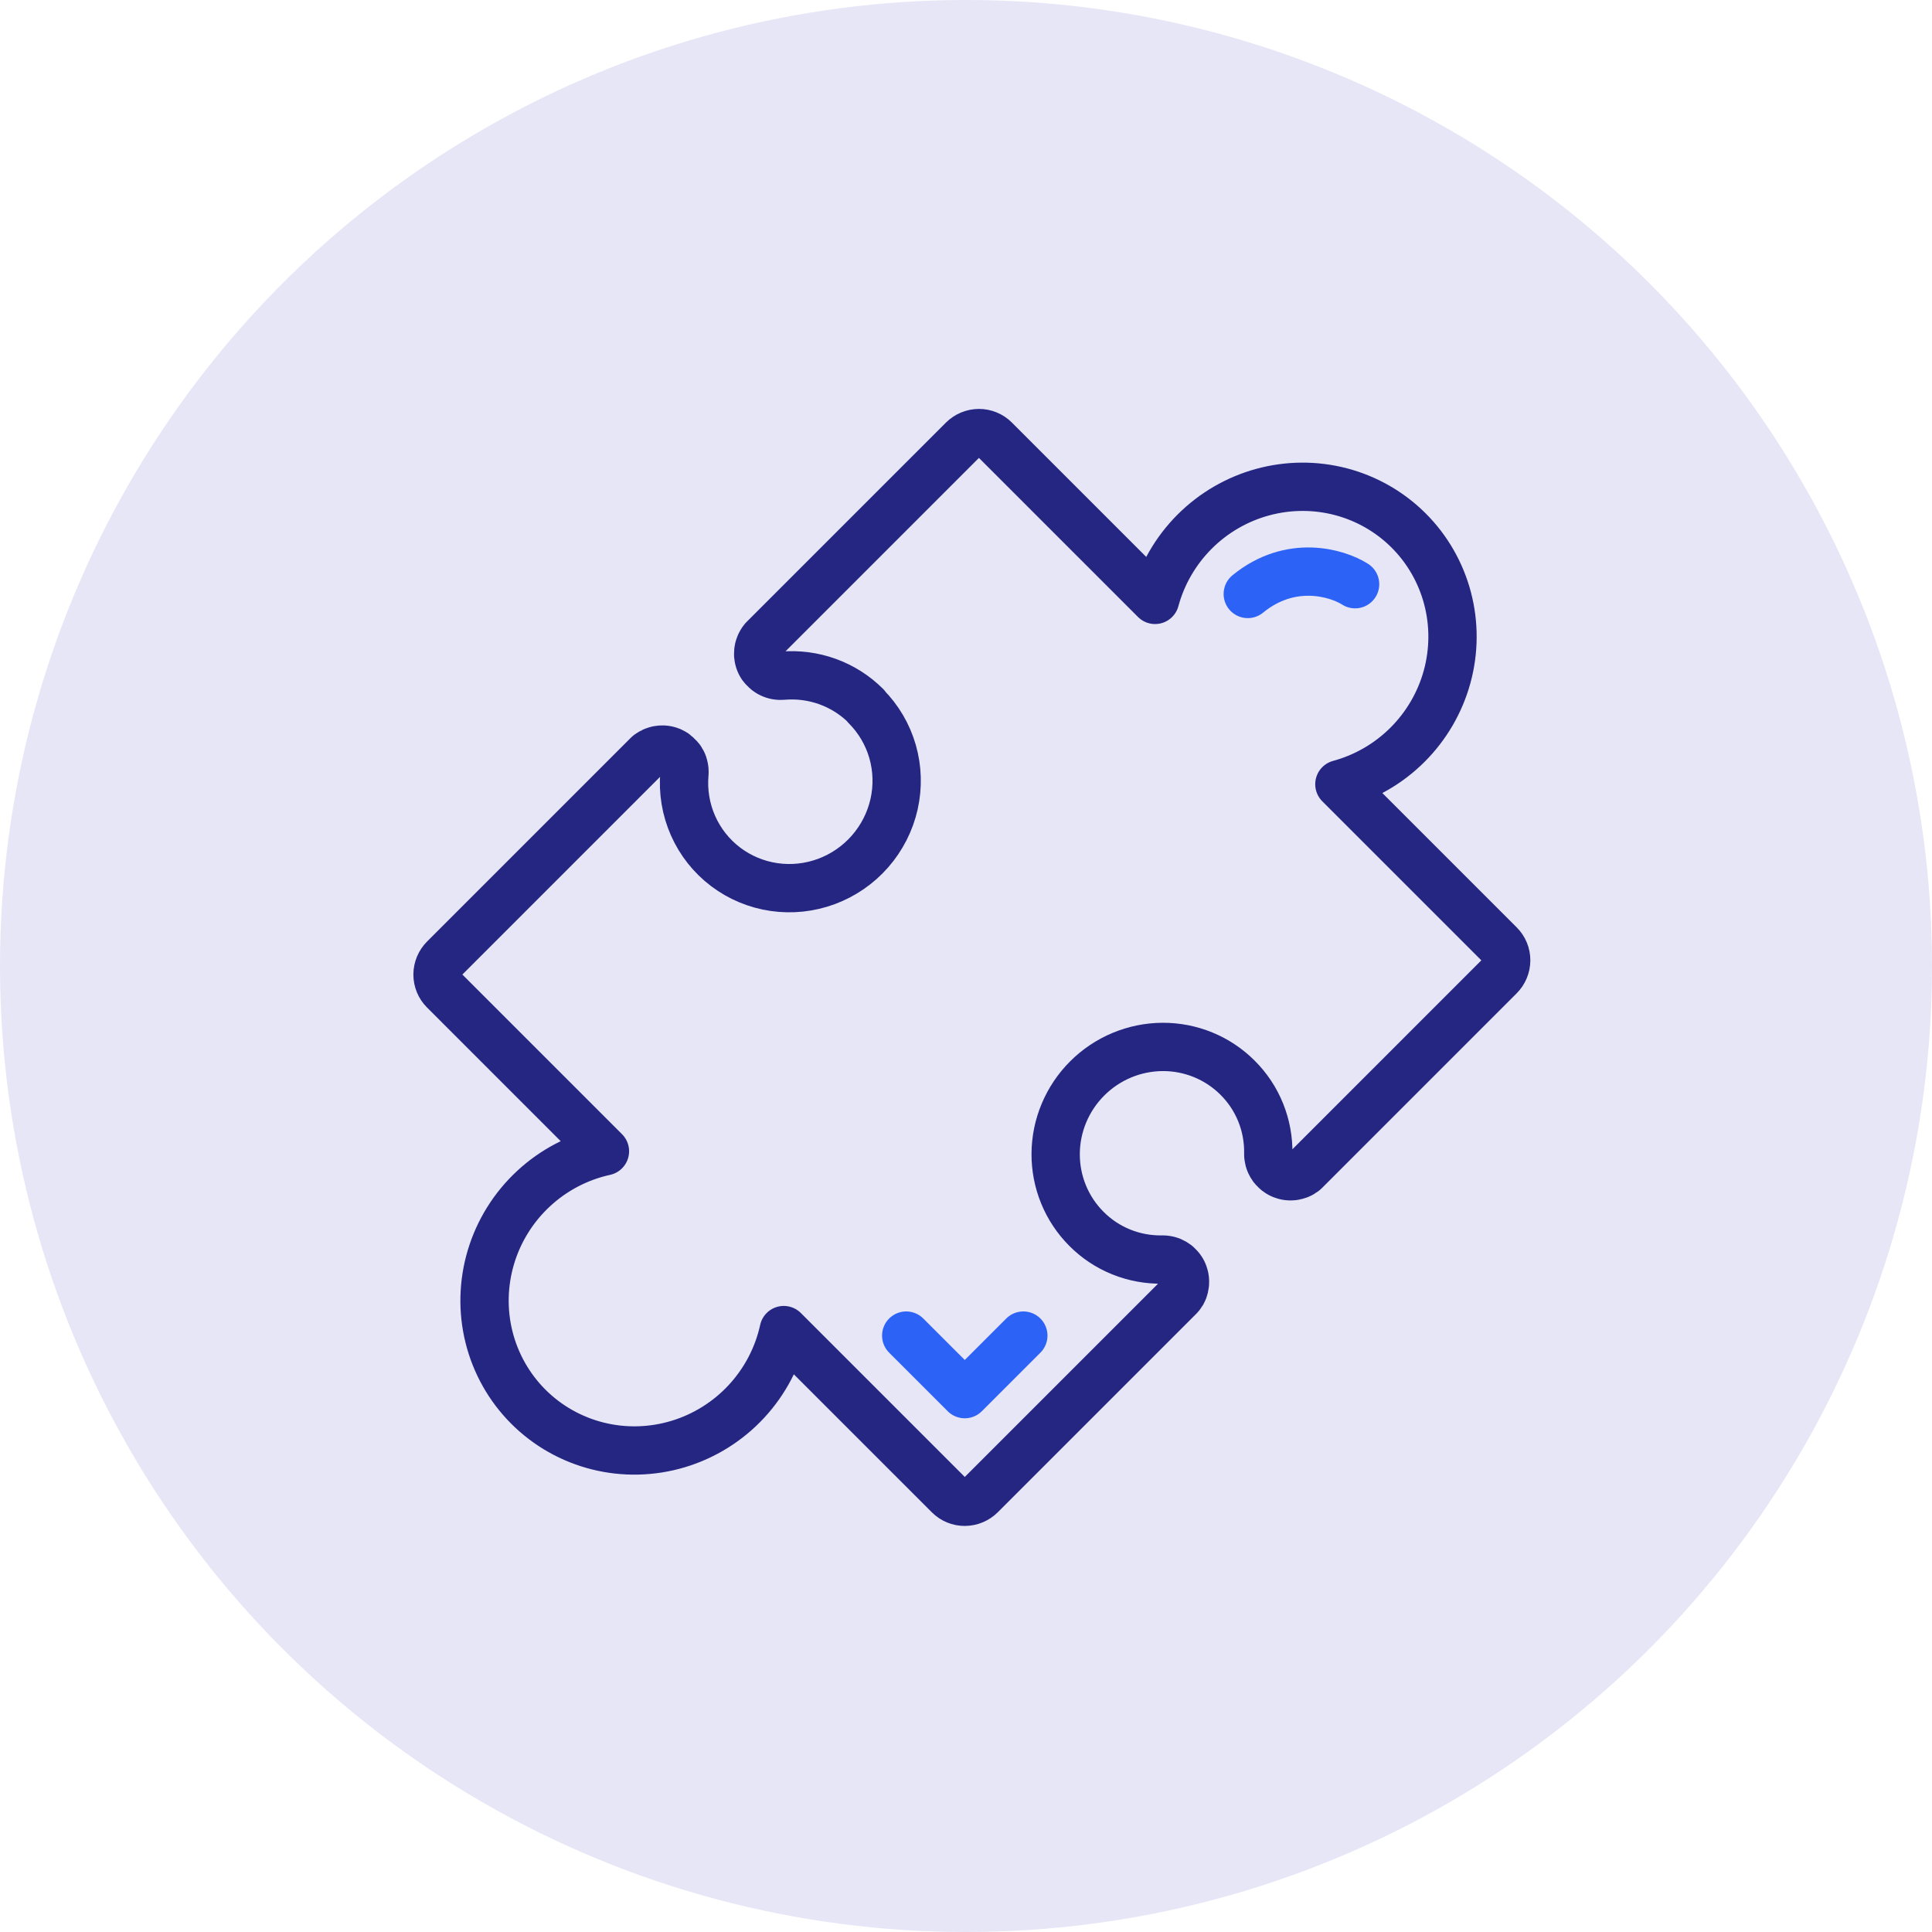 <svg fill="none" height="140" viewBox="0 0 140 140" width="140" xmlns="http://www.w3.org/2000/svg"><circle cx="70" cy="70" fill="#e6e6f7" r="70"/><g stroke-linejoin="round" stroke-width="3.5"><path d="m62.76 51.164c-.785-.787-1.734-1.391-2.781-1.771-1.046-.38-2.166-.526-3.279-.429l-.049 0c-.033.003-.067.004-.1.004l-.075-.002-.082-.007c-.028-.002-.054-.007-.082-.011l-.075-.011-.079-.02-.075-.021-.073-.025-.079-.029-.063-.03-.08-.04-.06-.034-.074-.048-.061-.044-.066-.049-.064-.064-.04-.04-.008-.008c-.025-.025-.048-.048-.072-.072l-.042-.042-.057-.081-.042-.042-.047-.08-.034-.057-.033-.07-.034-.074-.02-.058-.032-.094-.012-.052-.024-.104-.007-.054c-.007-.035-.012-.071-.015-.107l-.002-.054c-.001-.032-.002-.064-.001-.095-.001-.026.001-.053.004-.079 0-.027.002-.053.005-.08l.013-.084c.004-.025.006-.048.012-.073l.02-.081c.006-.025.013-.048.021-.073.007-.026.016-.051.026-.075.008-.025.018-.051.029-.075l.032-.067c.012-.026.024-.052.038-.078s.025-.041.038-.061.03-.051.046-.074c.017-.024.037-.037.046-.062.009-.026.038-.038.05-.064.012-.026.044-.044.066-.066.022-.022.026-.026.039-.039l14.354-14.354c.307-.307.723-.48 1.155-.482.432-.002.846.168 1.15.472l11.616 11.616c.506-1.864 1.492-3.567 2.86-4.938 1.368-1.371 3.069-2.36 4.932-2.869 1.863-.509 3.823-.52 5.681-.031 1.859.489 3.551 1.46 4.907 2.815 1.355 1.355 2.326 3.048 2.815 4.907.489 1.859.478 3.818-.031 5.681-.51 1.863-1.499 3.564-2.87 4.932-1.37 1.368-3.074 2.354-4.938 2.86l11.617 11.617c.304.304.474.717.471 1.149-.002.432-.176.847-.483 1.154l-14.004 14.005c-.025.025-.05.05-.074.074-.013.015-.026.029-.041.041-.021.021-.044.044-.074.056-.057.041-.115.078-.176.113l-.011.011c-.021.021-.055.027-.083.04-.027.013-.041.02-.064.029-.022.008-.043.015-.066.024-.098.035-.198.061-.3.078l-.095.013c-.02.001-.039.001-.058.004-.019.002-.072.004-.107.004l-.054-.004c-.032-.001-.066-.002-.098-.005l-.074-.01-.083-.013-.079-.02-.075-.021c-.025-.007-.051-.015-.075-.025l-.075-.028-.07-.033-.073-.035-.066-.04-.07-.044c-.023-.014-.045-.03-.066-.047l-.061-.047-.067-.067-.04-.04-.007-.007c-.025-.023-.049-.046-.071-.071l-.043-.043-.05-.069c-.063-.087-.117-.18-.162-.278l-.028-.061-.024-.069c-.008-.027-.02-.053-.028-.082l-.009-.035c-.015-.059-.028-.118-.037-.178-.005-.033-.01-.065-.013-.097l-.003-.055-.003-.107c.02-1.025-.167-2.042-.549-2.99s-.953-1.806-1.677-2.525c-1.438-1.438-3.393-2.24-5.437-2.229s-4.007.832-5.46 2.284c-1.452 1.452-2.274 3.416-2.284 5.46s.792 3.999 2.229 5.437c.719.724 1.577 1.295 2.525 1.677s1.964.569 2.99.549l.108.004.054.002c.036.003.07.009.107.015l.086.015c.04.009.081.017.12.03l.053.017c.032.011.066.021.099.035l.027.013c.118.049.229.114.331.191l.049.035.049.049.064.064.051.051.062.062.049.066.045.062.045.071.037.063.037.075.031.069.028.075c.009.026.019.049.025.075.008.025.015.051.021.077l.018.077.014.082.01.074c.003.032.004.066.005.098l.003.055c.001.034-.002.069-.004.105l-.003.059c-.004.032-.009.062-.015.094-.013.104-.037.207-.072.306-.008.022-.014.045-.024.066-.008.021-.018.042-.03.062-.011.029-.024.057-.039.084l-.011.011c-.034.06-.072.119-.113.176-.022.022-.037.051-.057.075-.012.015-.026.028-.04.04-.025.025-.05.05-.074.074l-14.316 14.316c-.307.307-.722.481-1.155.484-.432.002-.846-.167-1.15-.471l-11.972-11.972c-.423 1.931-1.358 3.717-2.706 5.171-1.348 1.454-3.06 2.521-4.954 3.089-1.895.569-3.902.617-5.812.14-1.909-.477-3.65-1.461-5.037-2.849-1.388-1.387-2.372-3.128-2.849-5.037-.477-1.909-.428-3.917.14-5.812s1.635-3.606 3.089-4.954c1.454-1.348 3.24-2.283 5.171-2.706l-11.659-11.659c-.304-.304-.474-.718-.472-1.151.002-.432.176-.848.483-1.155l14.658-14.658c.013-.013.025-.025.038-.038.013-.013.045-.045.067-.067.022-.022.038-.038.064-.05.026-.012.037-.037.062-.046s.05-.031.074-.046c.02-.014.041-.026.062-.037.019-.019.049-.026.076-.039.027-.013.044-.023.067-.032s.049-.019.075-.029c.025-.01.05-.019.075-.026.024-.007.047-.014.072-.02s.055-.015.082-.021l.071-.012c.028-.005.059-.01.087-.012.028-.003.052-.005.076-.006.025-.001.054-.005.081-.004.027.001.061-0.0.092.002l.058.001.101.014.06.008.096.023.061.014.081.029c.023.006.046.014.068.023l.056.026c.029.013.061.025.088.041l.04.023c.034.017.066.036.097.057l.032.032c.027.027.063.044.092.069l.033.033.082.082.007.007.033.033.072.072.05.05.05.069.042.068c.015.022.028.044.04.068l.036.069.034.074.027.069.027.081c.008.022.013.043.018.066.009.029.016.059.021.089l.011.066c.006.03.01.06.013.09l.004.073c.002.028.004.056.004.085-0.0.028-.002.06-.003.089l-.003.059c-.111 1.29.104 2.583.626 3.762.522 1.178 1.333 2.203 2.359 2.98s2.234 1.282 3.512 1.467 2.586.045 3.802-.407c1.216-.453 2.302-1.203 3.157-2.182.855-.979 1.453-2.155 1.737-3.419s.246-2.577-.11-3.817c-.357-1.24-1.021-2.366-1.931-3.276z" stroke="#242682"/><path d="m98.196 42.334c-1.296-.825-4.667-1.839-7.778.707" stroke="#2d62f7" stroke-linecap="round"/><path d="m74.154 96.782-4.243 4.242-4.243-4.242" stroke="#2d62f7" stroke-linecap="round"/></g></svg>